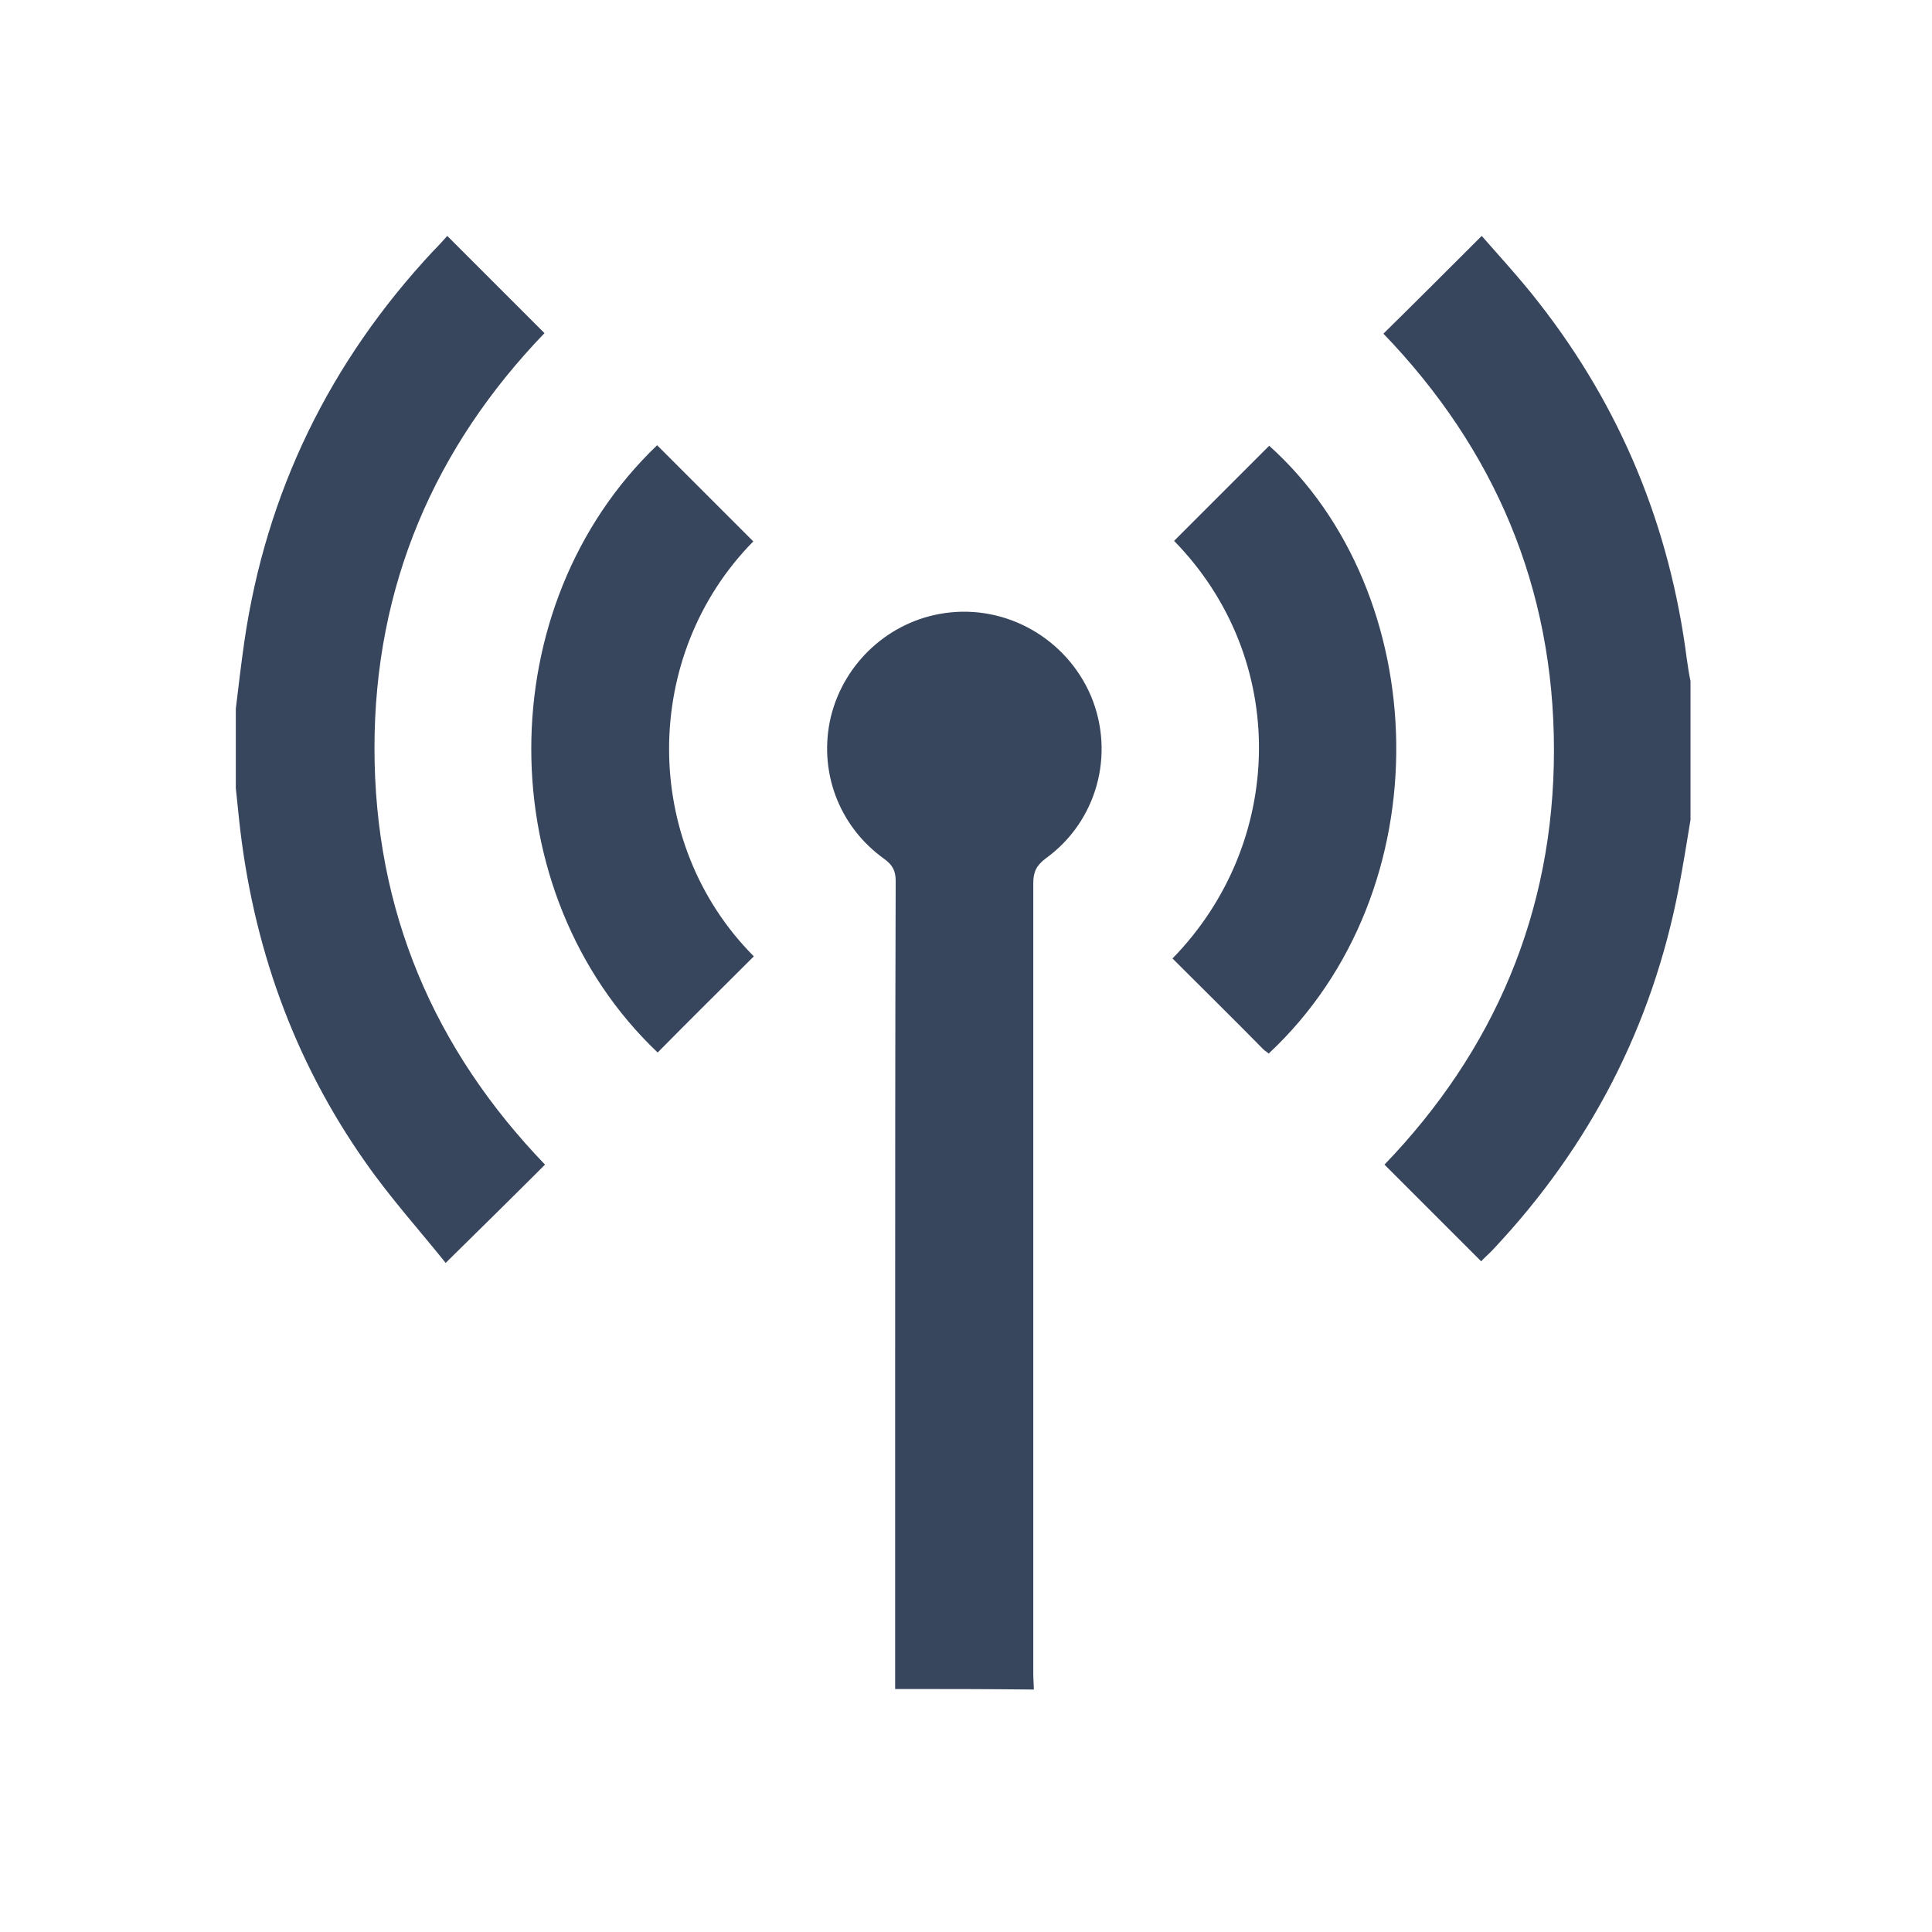 <?xml version="1.0" encoding="utf-8"?>
<!-- Generator: Adobe Illustrator 21.1.0, SVG Export Plug-In . SVG Version: 6.00 Build 0)  -->
<svg version="1.0" id="Capa_1" xmlns="http://www.w3.org/2000/svg" xmlns:xlink="http://www.w3.org/1999/xlink" x="0px" y="0px"
	 viewBox="0 0 52 52" style="enable-background:new 0 0 52 52;" xml:space="preserve">
<style type="text/css">
	.st0{fill:#443A72;}
	.st1{fill:#FFFFFF;}
	.st2{fill:#2F2F2E;}
	.st3{fill:#37465D;}
</style>
<g id="layer1_22_" transform="translate(-119.982,-131.146)">
	<g id="g5206_2_" transform="matrix(0.143,0,0,0.143,106.509,105.821)">
		<path id="path5159_2_" class="st3" d="M262.7,495c0-20,0-39.9,0-59.9c0-30.7,0-61.5,0.1-92.2c0-1.9-0.6-3-2.1-4.1
			c-8.7-6.2-12.5-16.7-10.1-26.8c2.5-10.2,11-18,21.4-19.5c11.6-1.7,23,4.8,27.6,15.7c4.5,10.9,1.1,23.5-8.6,30.5
			c-1.7,1.3-2.3,2.5-2.3,4.6c0,49.6,0,99.2,0,148.9c0,1,0.1,1.9,0.1,2.9C280.1,495,271.4,495,262.7,495L262.7,495z"/>
		<path id="path5161_2_" class="st3" d="M138.6,310.5c0.5-4.2,1-8.4,1.6-12.6c4.1-28.2,16.1-52.7,35.5-73.5c1-1,2-2.1,2.7-2.9
			c6.1,6.1,12.1,12.1,18.3,18.3c-20.7,21.5-32,47.6-32,78.1c0,30.6,11.2,56.7,32.1,78.4c-6.1,6.1-12.1,12-18.7,18.5
			c-4.8-6-10.3-12.1-15-18.8c-13.7-19.4-21.4-41.2-23.9-64.8c-0.2-1.9-0.4-3.9-0.6-5.8C138.6,320.5,138.6,315.5,138.6,310.5
			L138.6,310.5z"/>
		<path id="path5163_2_" class="st3" d="M412.4,331.4c-0.7,4.3-1.4,8.6-2.2,12.8c-5,26-16.7,48.6-34.8,67.9
			c-0.8,0.9-1.8,1.7-2.4,2.4c-6-6-12-12-18.2-18.2c20.6-21.4,31.9-47.5,31.9-78c0-30.6-11.2-56.7-32.1-78.4c6.1-6,12.1-12,18.5-18.4
			c3.4,3.9,7.2,8,10.7,12.5c15.5,19.8,24.7,42.2,27.9,67.1c0.2,1.4,0.4,2.8,0.7,4.2C412.4,313.9,412.4,322.6,412.4,331.4z"/>
		<path id="path5165_2_" class="st3" d="M314.9,357.5c21.2-21.7,22.1-56.3,0.3-78.6c6-6,11.9-11.9,17.9-17.9
			c30.8,27.6,33,83.5-0.1,114.4c-0.3-0.3-0.7-0.5-1-0.8C326.4,368.9,320.7,363.3,314.9,357.5z"/>
		<path id="path5167_2_" class="st3" d="M236.1,357.1c-6,6-12.1,12-18.1,18.1c-31.7-30.1-31.7-84.1-0.1-114.3c6,6,12,12,18.1,18.1
			C214.9,300.4,214.8,335.7,236.1,357.1L236.1,357.1z"/>
	</g>
</g>
</svg>
